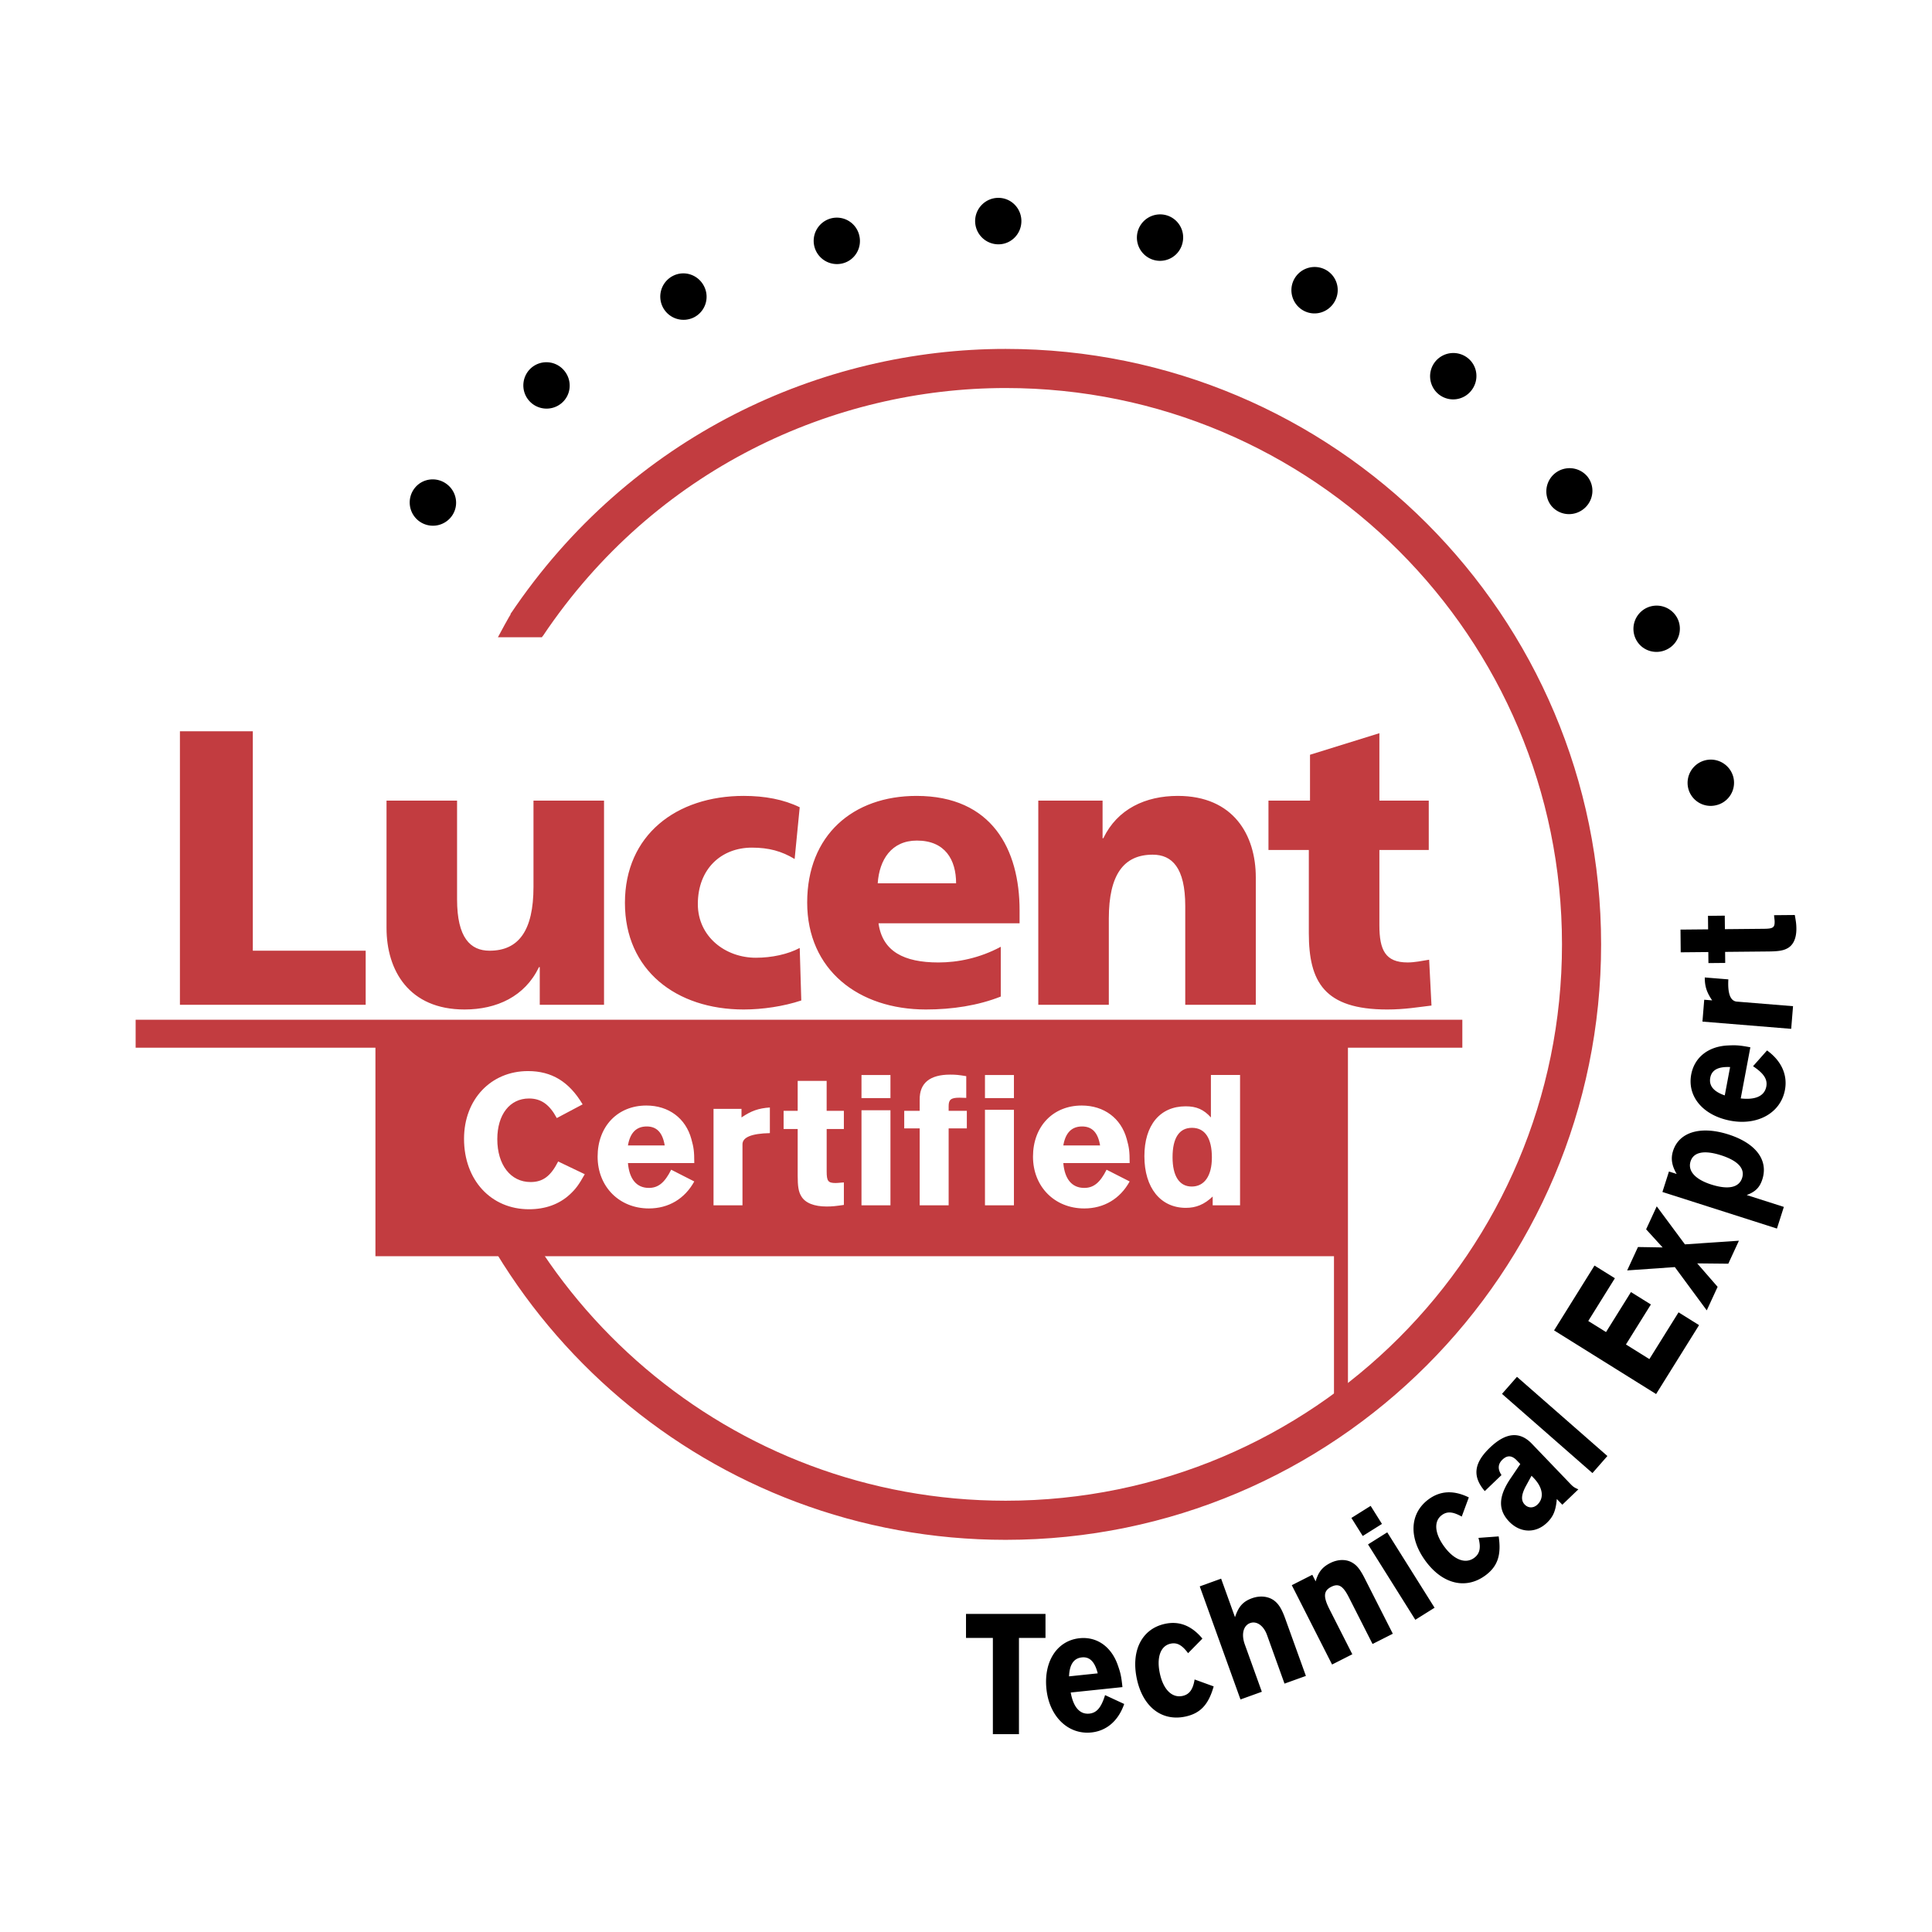 <svg xmlns="http://www.w3.org/2000/svg" width="2500" height="2500" viewBox="0 0 192.756 192.756"><path fill-rule="evenodd" clip-rule="evenodd" fill="#fff" d="M0 0h192.756v192.756H0V0z"/><path fill-rule="evenodd" clip-rule="evenodd" fill="#c23c40" d="M17.951 72.957h7.273v21.895h11.26v5.396H17.951V72.957zM60.264 100.248h-6.412v-3.756h-.079c-1.408 2.934-4.223 4.225-7.429 4.225-5.552 0-7.78-3.91-7.78-8.133V79.876h7.038v9.853c0 3.832 1.329 5.123 3.244 5.123 2.894 0 4.38-1.995 4.38-6.373v-8.603h7.038v20.372zM79.281 85.703c-1.29-.783-2.581-1.135-4.262-1.135-3.049 0-5.396 2.112-5.396 5.631 0 3.245 2.737 5.355 5.788 5.355 1.602 0 3.205-.35 4.377-.976l.156 5.239c-1.758.586-3.869.9-5.747.9-6.726 0-11.848-3.91-11.848-10.636 0-6.764 5.122-10.674 11.848-10.674 2.112 0 3.988.353 5.59 1.134l-.506 5.162zM87.65 92.115c.39 2.815 2.542 3.91 5.98 3.91 1.917 0 4.106-.429 6.217-1.564v4.965c-2.268.898-4.849 1.291-7.467 1.291-6.725 0-11.847-3.949-11.847-10.675 0-6.725 4.575-10.634 10.908-10.634 7.545 0 10.283 5.357 10.283 11.417v1.291H87.65v-.001zm7.74-3.989c0-2.346-1.094-4.262-3.909-4.262-2.541 0-3.754 1.916-3.91 4.262h7.819zM103.59 79.876h6.414v3.754h.076c1.408-2.932 4.223-4.223 7.43-4.223 5.551 0 7.781 3.91 7.781 8.132v12.708h-7.039v-9.854c0-3.831-1.328-5.122-3.246-5.122-2.893 0-4.379 1.994-4.379 6.375v8.602h-7.037V79.876zM126.555 79.876h4.145v-4.574l6.922-2.151v6.725h4.926v4.927h-4.926v7.507c0 2.463.586 3.714 2.814 3.714.703 0 1.447-.157 2.15-.273l.234 4.573c-1.328.156-2.658.393-4.418.393-6.295 0-7.82-2.777-7.82-7.625v-8.289h-4.027v-4.927z"/><path fill="none" stroke="#c23c40" stroke-width="2.789" stroke-miterlimit="2.613" d="M145.898 103.135H13.532"/><path d="M44.597 48.317c1.01.781 1.213 2.223.431 3.234a2.321 2.321 0 0 1-3.252.417 2.322 2.322 0 0 1-.417-3.252c.781-1.011 2.227-1.179 3.238-.399zM56.305 36.993c.81.987.686 2.438-.302 3.249-.986.811-2.451.667-3.263-.319s-.667-2.452.319-3.264a2.303 2.303 0 0 1 3.246.334zM70.248 28.568a2.303 2.303 0 0 1-1.021 3.099 2.323 2.323 0 0 1-3.109-1.043 2.322 2.322 0 0 1 1.042-3.109c1.144-.57 2.518-.091 3.088 1.053zM85.731 23.497c.297 1.243-.45 2.492-1.693 2.788a2.323 2.323 0 0 1-2.794-1.717 2.32 2.32 0 0 1 1.716-2.792 2.3 2.3 0 0 1 2.771 1.721zM101.904 22.035c.012 1.278-.996 2.329-2.273 2.341a2.324 2.324 0 0 1-2.342-2.295c-.012-1.278 1.02-2.329 2.297-2.341s2.305 1.018 2.318 2.295zM117.988 24.196a2.3 2.3 0 0 1-2.736 1.776 2.32 2.32 0 0 1-1.77-2.759 2.32 2.32 0 0 1 2.758-1.771 2.302 2.302 0 0 1 1.748 2.754zM133.236 29.936c-.547 1.154-1.912 1.661-3.066 1.114s-1.65-1.933-1.104-3.087a2.32 2.32 0 0 1 3.086-1.104 2.3 2.3 0 0 1 1.084 3.077zM146.799 38.958a2.302 2.302 0 0 1-3.238.398 2.322 2.322 0 0 1-.383-3.255 2.322 2.322 0 0 1 3.256-.384c1.004.79 1.156 2.238.365 3.241zM158.004 50.776c-.996.801-2.443.662-3.244-.333a2.318 2.318 0 0 1 3.61-2.907c.802.994.628 2.439-.366 3.24zM166.289 64.804c-1.15.558-2.531.098-3.088-1.052a2.321 2.321 0 0 1 1.072-3.098 2.325 2.325 0 0 1 3.1 1.073 2.303 2.303 0 0 1-1.084 3.077zM171.199 80.342a2.303 2.303 0 0 1-2.771-1.722 2.322 2.322 0 0 1 1.746-2.775c1.244-.284 2.49.5 2.775 1.745a2.302 2.302 0 0 1-1.75 2.752zM104.309 163.414h-2.647v9.604h-2.603v-9.604h-2.68v-2.396h7.93v2.396zM106.826 168.863c.26 1.457.908 2.205 1.865 2.104.732-.076 1.184-.611 1.562-1.846l1.908.885c-.578 1.674-1.75 2.684-3.273 2.842-2.299.24-4.197-1.57-4.484-4.33-.289-2.758 1.064-4.838 3.303-5.072 1.734-.18 3.182.846 3.82 2.699.264.75.346 1.086.459 2.178l-5.16.54zm1.112-3.504c-.807.084-1.234.709-1.279 1.891l2.861-.299c-.291-1.164-.805-1.674-1.582-1.592zM118.537 164.938c-.611-.82-1.113-1.094-1.77-.943-1 .229-1.406 1.41-1.031 3.043.357 1.562 1.223 2.4 2.268 2.16.674-.152 1.027-.66 1.182-1.637l1.902.691c-.512 1.816-1.322 2.668-2.756 2.996-2.344.535-4.252-.875-4.883-3.633-.65-2.844.428-5.066 2.727-5.592 1.447-.332 2.705.156 3.789 1.461l-1.428 1.454zM123.217 161.35c.35-1.064.801-1.57 1.695-1.893.836-.301 1.703-.191 2.283.289.418.348.701.818 1.043 1.768l2.051 5.693-2.133.768-1.762-4.896c-.338-.895-1.018-1.377-1.666-1.145-.676.244-.902 1.109-.535 2.127l1.701 4.727-2.131.768-4.064-11.283 2.133-.77 1.385 3.847zM130.928 157.117l.334.658c.27-.924.652-1.422 1.457-1.83.779-.395 1.633-.404 2.246-.008.441.26.768.701 1.199 1.551l2.797 5.51-2.021 1.023-2.355-4.639c-.594-1.174-1.037-1.434-1.773-1.061-.766.389-.809.977-.166 2.244l2.275 4.48-2.02 1.025-4.02-7.916 2.047-1.037zM137.879 152.043l-1.918 1.203-1.131-1.801 1.92-1.203 1.129 1.801zm5.248 8.361l-1.92 1.203-4.719-7.521 1.918-1.205 4.721 7.523zM145.838 151.309c-.895-.498-1.465-.541-2.002-.135-.818.619-.701 1.863.309 3.199.967 1.279 2.102 1.688 2.955 1.041.551-.416.666-1.023.406-1.979l2.018-.148c.279 1.867-.111 2.975-1.283 3.861-1.918 1.449-4.236.945-5.943-1.311-1.76-2.326-1.689-4.795.189-6.219 1.186-.895 2.533-.967 4.057-.221l-.706 1.912zM155.873 150.127l-.549-.57c-.104 1.174-.359 1.768-.99 2.373-1.115 1.07-2.66 1.031-3.77-.125-1.121-1.17-1.074-2.514.15-4.312l.965-1.426-.35-.365c-.486-.506-.955-.531-1.43-.074-.453.436-.492.947-.094 1.539l-1.668 1.6c-1.258-1.465-1.092-2.797.51-4.334 1.58-1.516 2.973-1.656 4.184-.395l3.789 3.951c.336.35.422.418.854.602l-1.601 1.536zm-3.65-1.836c-.451.857-.488 1.416-.102 1.818.363.377.887.371 1.273 0 .686-.656.541-1.691-.369-2.641-.049-.051-.125-.129-.223-.234l-.579 1.057zM160.371 145.266l-1.492 1.703-9.024-7.901 1.493-1.703 9.023 7.901zM161.117 127.531l-2.656 4.264 1.773 1.105 2.487-3.99 1.988 1.238-2.488 3.991 2.338 1.459 2.91-4.666 2.047 1.277-4.286 6.875-10.179-6.35 4.033-6.47 2.033 1.267zM173.492 123.787l-1.06 2.293-3.1-.031 2.035 2.34-1.084 2.347-3.185-4.318-4.756.332 1.078-2.334 2.461.041-1.647-1.807 1.059-2.293 2.812 3.793 5.387-.363zM166.512 116.881l.771.246c-.49-.83-.604-1.543-.361-2.301.6-1.883 2.754-2.527 5.516-1.645 2.746.875 4.002 2.564 3.393 4.475-.256.803-.68 1.244-1.561 1.574l3.705 1.184-.689 2.16-11.426-3.65.652-2.043zm2.158-1.014c-.303.947.447 1.797 2.059 2.312 1.699.543 2.775.309 3.082-.654.303-.947-.43-1.729-2.111-2.266-1.665-.53-2.733-.325-3.03.608zM173.672 109.59c1.473.168 2.373-.238 2.553-1.186.135-.723-.248-1.311-1.324-2.027l1.396-1.574c1.438 1.035 2.07 2.447 1.785 3.951-.428 2.271-2.707 3.57-5.434 3.059-2.725-.516-4.33-2.406-3.914-4.617.324-1.717 1.721-2.809 3.68-2.891.795-.037 1.141-.02 2.219.184l-.961 5.101zm-3.037-2.069c-.15.797.324 1.385 1.445 1.768l.533-2.828c-1.199-.055-1.834.293-1.978 1.06zM170.031 99.744l.791.064c-.549-.812-.736-1.396-.736-2.287l2.352.191c-.08 1.422.205 2.166.85 2.219l5.604.457-.184 2.26-8.854-.723.177-2.181zM172.08 91.355l.014 1.348 3.889-.037c.902-.009 1.08-.117 1.074-.715 0-.107-.02-.26-.039-.428l-.021-.214 2.07-.019c.115.641.154.901.158 1.346.01.979-.309 1.687-.936 1.999-.412.218-.916.285-1.889.294l-4.285.041.01 1.102-1.674.016-.012-1.102-2.754.026-.021-2.265 2.756-.026-.014-1.347 1.674-.019z" fill-rule="evenodd" clip-rule="evenodd"/><path fill="none" stroke="#c23c40" stroke-width="1.394" stroke-miterlimit="2.613" d="M133.789 140.887l-.002-36.639"/><path fill-rule="evenodd" clip-rule="evenodd" fill="#c23c40" d="M133.787 125.332v-21.084h-96.33v21.084h96.33z"/><path d="M62.65 116.039c.136 1.6.859 2.479 2.089 2.479.937 0 1.581-.527 2.225-1.816l2.304 1.172c-.957 1.738-2.576 2.693-4.529 2.693-2.948 0-5.115-2.166-5.115-5.172 0-3.008 1.991-5.096 4.861-5.096 2.226 0 3.924 1.268 4.49 3.338.234.84.293 1.209.293 2.402H62.65zm1.875-3.652c-1.035 0-1.66.625-1.875 1.895h3.67c-.214-1.29-.8-1.895-1.795-1.895zM73.979 110.631v.857c.977-.662 1.699-.916 2.831-.994v2.557c-1.815.039-2.733.41-2.733 1.113v6.092h-2.889v-9.625h2.791zM84.195 112.641h-1.718v4.217c0 .977.137 1.172.898 1.172.136 0 .332-.02.546-.039l.273-.02v2.244c-.82.117-1.152.158-1.718.158-1.25 0-2.147-.352-2.538-1.035-.274-.449-.353-.996-.353-2.051v-4.646H78.18v-1.814h1.405v-2.988h2.89v2.988h1.718v1.814h.002zM88.841 109.557h-2.89v-2.305h2.89v2.305zm0 10.699h-2.89v-9.625h2.89v9.625zM96.461 112.582h-1.815v7.674h-2.889v-7.674h-1.542v-1.756h1.542v-1.113c-.02-1.658 1.015-2.498 3.045-2.498.605 0 .878.037 1.601.154v2.168c-.292 0-.41-.02-.683-.02-.84 0-1.074.195-1.074.84v.469h1.815v1.756zM101.16 109.557h-2.889v-2.305h2.889v2.305zm0 10.699h-2.889v-9.625h2.889v9.625zM106.086 116.039c.139 1.6.859 2.479 2.09 2.479.938 0 1.58-.527 2.227-1.816l2.303 1.172c-.957 1.738-2.576 2.693-4.529 2.693-2.947 0-5.115-2.166-5.115-5.172 0-3.008 1.992-5.096 4.861-5.096 2.227 0 3.924 1.268 4.49 3.338.234.84.293 1.209.293 2.402h-6.62zm1.875-3.652c-1.035 0-1.658.625-1.875 1.895h3.67c-.213-1.29-.799-1.895-1.795-1.895zM123.721 107.252v13.004h-2.732v-.879c-.84.799-1.66 1.131-2.674 1.131-2.52 0-4.139-1.99-4.139-5.152 0-3.105 1.561-4.979 4.119-4.979 1.074 0 1.795.312 2.518 1.111v-4.236h2.908zm-4.823 11.129c1.271 0 2.012-1.074 2.012-2.891 0-1.932-.684-2.967-1.99-2.967-1.27 0-1.934 1.016-1.934 2.93 0 1.893.684 2.928 1.912 2.928z" fill-rule="evenodd" clip-rule="evenodd" fill="#fff"/><path d="M51.085 61.092c-.199.209-1.406 2.486-1.406 2.486h4.393l.801-1.429c0 .001-3.079-1.8-3.788-1.057z" fill-rule="evenodd" clip-rule="evenodd" fill="#c23c40"/><path d="M43.72 104.096c4.682 27.027 28.247 47.582 56.612 47.582 31.732 0 57.459-25.725 57.459-57.458 0-31.732-25.727-57.458-57.459-57.458-17.744 0-36.217 8.352-47.783 25.59" fill="none" stroke="#c23c40" stroke-width="3.903" stroke-miterlimit="2.613"/><path d="M55.55 111.549c-.722-1.348-1.562-1.953-2.771-1.953-1.914 0-3.163 1.6-3.163 4.061 0 2.559 1.327 4.275 3.319 4.275 1.229 0 2.011-.586 2.752-2.051l2.655 1.27c-.605 1.074-.897 1.465-1.483 2.012-1.074.994-2.46 1.484-4.08 1.484-3.788 0-6.482-2.91-6.482-7.029 0-3.924 2.675-6.756 6.384-6.756 2.362 0 4.1 1.055 5.448 3.32l-2.579 1.367z" fill-rule="evenodd" clip-rule="evenodd" fill="#fff"/><path fill-rule="evenodd" clip-rule="evenodd" fill="#c23c40" d="M89.168 110.77v-.836h-3.625v.836h3.625zM101.484 110.723v-.836h-3.625v.836h3.625z"/></svg>